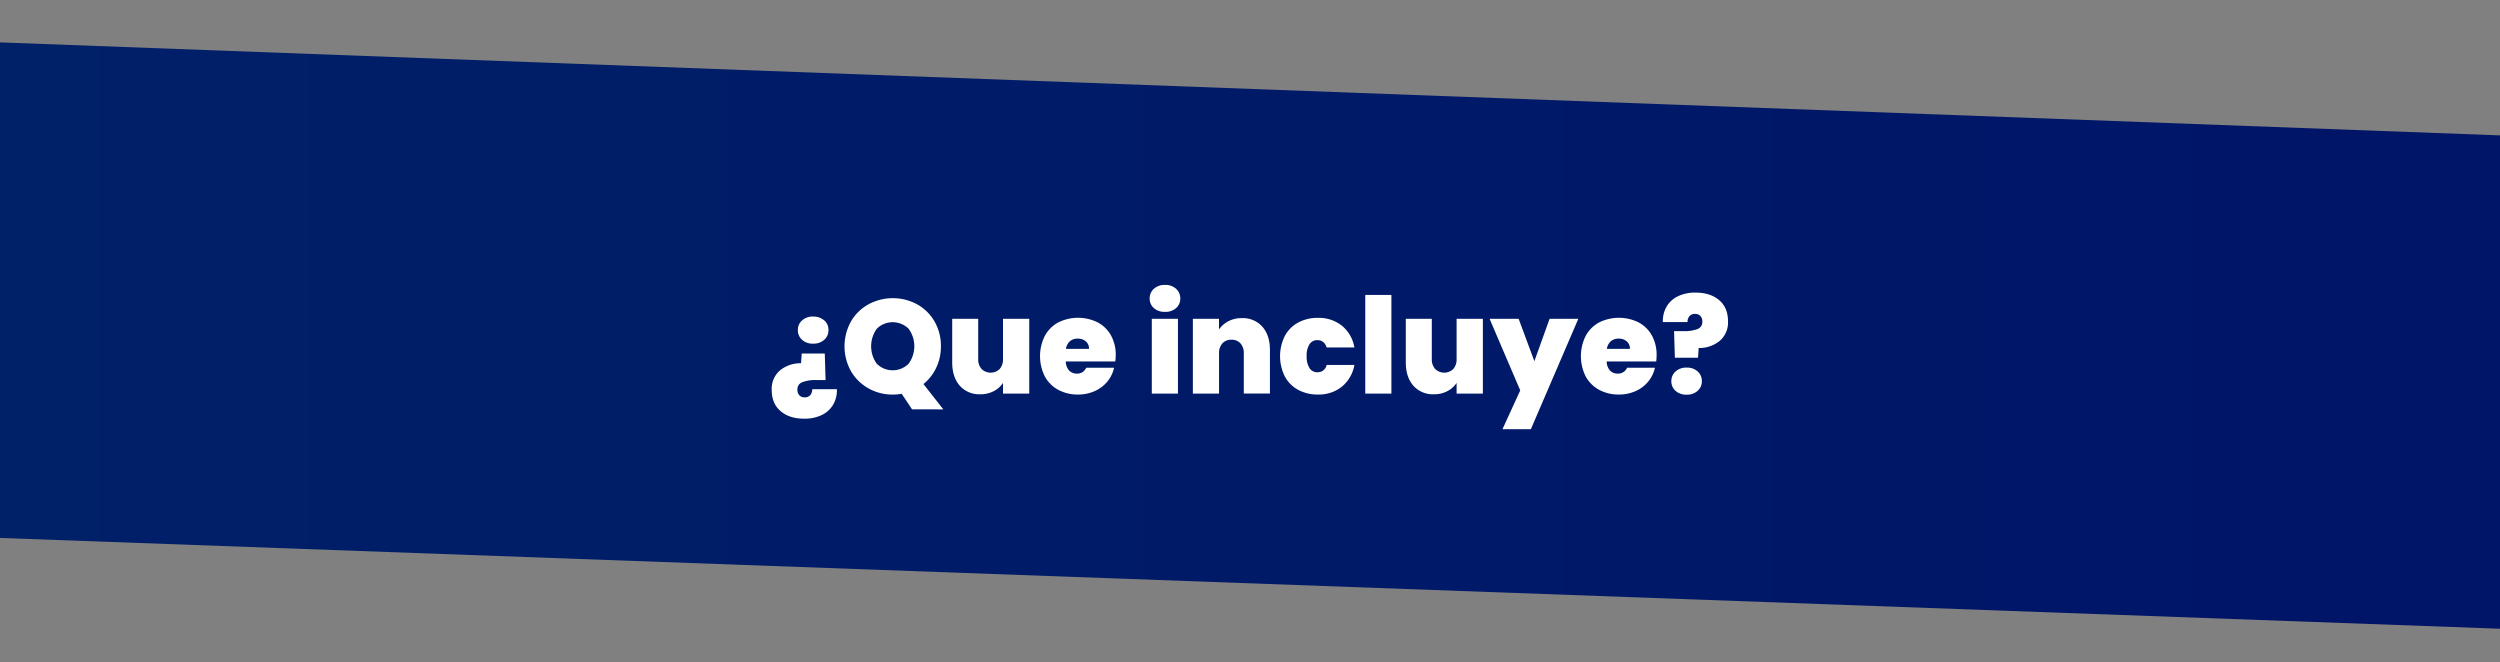 <svg id="Capa_1" data-name="Capa 1" xmlns="http://www.w3.org/2000/svg" xmlns:xlink="http://www.w3.org/1999/xlink" viewBox="0 0 1125 298"><rect x="0" y="0" width="1125" height="298" fill="#808080" stroke="none"/><defs><style>.cls-1{fill:url(#Degradado_sin_nombre_10);}.cls-2{fill:#fff;}</style><linearGradient id="Degradado_sin_nombre_10" x1="-2" y1="151" x2="1127" y2="151" gradientUnits="userSpaceOnUse"><stop offset="0" stop-color="#002068"/><stop offset="1" stop-color="#001468"/></linearGradient></defs><title>titles</title><polygon class="cls-1" points="-2 19 1127 61 1127 283 -2 242 -2 19"/><path class="cls-2" d="M351.27,185q-4-3.36-4-9.6a10.9,10.9,0,0,1,3.63-8.64,14.46,14.46,0,0,1,9.57-3.3l.3-4.38h10.38l.36,11.94h-4.32A16.38,16.38,0,0,0,361,172a3.34,3.34,0,0,0-2.16,3.33,3.58,3.58,0,0,0,.87,2.55,3.09,3.09,0,0,0,2.37.93,3.21,3.21,0,0,0,2.55-1,3.9,3.9,0,0,0,.87-2.67h11.1a12.85,12.85,0,0,1-1.53,6.69,11.76,11.76,0,0,1-5,4.8,17.6,17.6,0,0,1-8.28,1.77Q355.23,188.4,351.27,185Zm19.65-40.83a5.61,5.61,0,0,1,1.89,4.35,5.7,5.7,0,0,1-1.89,4.38,7.11,7.11,0,0,1-5,1.74,7,7,0,0,1-5-1.74,5.7,5.7,0,0,1-1.89-4.38,5.63,5.63,0,0,1,1.89-4.32,7,7,0,0,1,5-1.74A7.18,7.18,0,0,1,370.92,144.21Z"/><path class="cls-2" d="M410.43,184.2l-4.68-7a22.43,22.43,0,0,1-4,.36,22,22,0,0,1-10.92-2.79,20.79,20.79,0,0,1-7.89-7.74,23,23,0,0,1,0-22.38,20.57,20.57,0,0,1,7.89-7.71,23,23,0,0,1,21.87,0,20.42,20.42,0,0,1,7.83,7.71,21.84,21.84,0,0,1,2.88,11.19,22.11,22.11,0,0,1-2.1,9.63,20.69,20.69,0,0,1-5.76,7.35l8.94,11.4Zm-15.84-20.49a10.14,10.14,0,0,0,14.25,0,13.28,13.28,0,0,0,0-15.81,10.18,10.18,0,0,0-14.25,0,13.45,13.45,0,0,0,0,15.84Z"/><path class="cls-2" d="M463.17,143.46v33.66H451.35v-4.8a11.09,11.09,0,0,1-4.14,3.69,12.67,12.67,0,0,1-6.06,1.41,11.69,11.69,0,0,1-9.27-3.87q-3.39-3.87-3.39-10.53V143.46h11.7v18.06a6.4,6.4,0,0,0,1.53,4.53,5.83,5.83,0,0,0,8.13,0,6.48,6.48,0,0,0,1.5-4.53V143.46Z"/><path class="cls-2" d="M501.87,162.66H479.61a6.19,6.19,0,0,0,1.53,4.11,4.67,4.67,0,0,0,3.45,1.35,4.32,4.32,0,0,0,4.2-2.64h12.54a14.67,14.67,0,0,1-3,6.21,15.62,15.62,0,0,1-5.67,4.29,18,18,0,0,1-7.56,1.56,18.26,18.26,0,0,1-8.85-2.1,15.08,15.08,0,0,1-6.06-6,20.4,20.4,0,0,1,0-18.33,14.94,14.94,0,0,1,6-6,20,20,0,0,1,17.73-.06,14.69,14.69,0,0,1,6,5.85,17.89,17.89,0,0,1,2.16,9A21.32,21.32,0,0,1,501.87,162.66ZM490.05,157a4.22,4.22,0,0,0-1.44-3.39,5.35,5.35,0,0,0-3.6-1.23,5.28,5.28,0,0,0-3.54,1.17,5.69,5.69,0,0,0-1.8,3.45Z"/><path class="cls-2" d="M519.24,138.63a5.54,5.54,0,0,1-1.89-4.29,5.7,5.7,0,0,1,1.89-4.38,7.11,7.11,0,0,1,5-1.74,7,7,0,0,1,5,1.74,5.7,5.7,0,0,1,1.89,4.38,5.54,5.54,0,0,1-1.89,4.29,7.09,7.09,0,0,1-5,1.71A7.18,7.18,0,0,1,519.24,138.63Zm10.83,4.83v33.66H518.31V143.46Z"/><path class="cls-2" d="M568.05,147q3.42,3.87,3.42,10.47v19.62H559.71V159.06a6.48,6.48,0,0,0-1.5-4.53,5.17,5.17,0,0,0-4-1.65,5.31,5.31,0,0,0-4.14,1.65,6.48,6.48,0,0,0-1.5,4.53v18.06H536.79V143.46h11.76v4.8a11.6,11.6,0,0,1,4.2-3.69,12.67,12.67,0,0,1,6.06-1.41A11.71,11.71,0,0,1,568.05,147Z"/><path class="cls-2" d="M578.19,151.14a14.89,14.89,0,0,1,6-6,18.26,18.26,0,0,1,8.85-2.1,16.72,16.72,0,0,1,10.8,3.51,16.12,16.12,0,0,1,5.64,9.81H597q-1.08-3.3-4.2-3.3a4.07,4.07,0,0,0-3.51,1.83,9.29,9.29,0,0,0-1.29,5.37,9.45,9.45,0,0,0,1.29,5.4,4.05,4.05,0,0,0,3.51,1.86,4.12,4.12,0,0,0,4.2-3.3h12.48a16.22,16.22,0,0,1-5.64,9.78,16.63,16.63,0,0,1-10.8,3.54,18.26,18.26,0,0,1-8.85-2.1,14.89,14.89,0,0,1-6-6,20.46,20.46,0,0,1,0-18.3Z"/><path class="cls-2" d="M626.13,132.72v44.4H614.37v-44.4Z"/><path class="cls-2" d="M667.29,143.46v33.66H655.47v-4.8a11.09,11.09,0,0,1-4.14,3.69,12.67,12.67,0,0,1-6.06,1.41,11.69,11.69,0,0,1-9.27-3.87q-3.39-3.87-3.39-10.53V143.46h11.7v18.06a6.4,6.4,0,0,0,1.53,4.53,5.83,5.83,0,0,0,8.13,0,6.48,6.48,0,0,0,1.5-4.53V143.46Z"/><path class="cls-2" d="M710.25,143.46l-21.36,49.68H676.11l8-17.46-13.8-32.22h13.08l7.08,19.08,6.84-19.08Z"/><path class="cls-2" d="M745.29,162.66H723a6.19,6.19,0,0,0,1.53,4.11,4.67,4.67,0,0,0,3.45,1.35,4.32,4.32,0,0,0,4.2-2.64h12.54a14.67,14.67,0,0,1-3,6.21,15.62,15.62,0,0,1-5.67,4.29,18,18,0,0,1-7.56,1.56,18.26,18.26,0,0,1-8.85-2.1,15.08,15.08,0,0,1-6.06-6,20.4,20.4,0,0,1,0-18.33,14.94,14.94,0,0,1,6-6,20,20,0,0,1,17.73-.06,14.69,14.69,0,0,1,6,5.85,17.89,17.89,0,0,1,2.16,9A21.32,21.32,0,0,1,745.29,162.66ZM733.47,157a4.22,4.22,0,0,0-1.44-3.39,5.35,5.35,0,0,0-3.6-1.23,5.28,5.28,0,0,0-3.54,1.17,5.69,5.69,0,0,0-1.8,3.45Z"/><path class="cls-2" d="M773.61,135.06q4,3.36,4,9.6a10.9,10.9,0,0,1-3.63,8.64,14.46,14.46,0,0,1-9.57,3.3l-.3,4.38H753.69L753.33,149h4.32a16.38,16.38,0,0,0,6.24-.93,3.34,3.34,0,0,0,2.16-3.33,3.58,3.58,0,0,0-.87-2.55,3.09,3.09,0,0,0-2.37-.93,3.21,3.21,0,0,0-2.55,1,3.9,3.9,0,0,0-.87,2.67h-11.1a12.85,12.85,0,0,1,1.53-6.69,11.76,11.76,0,0,1,5-4.8,17.6,17.6,0,0,1,8.28-1.77Q769.65,131.7,773.61,135.06ZM754,175.89a5.61,5.61,0,0,1-1.89-4.35,5.7,5.7,0,0,1,1.89-4.38,7.11,7.11,0,0,1,5-1.74,7,7,0,0,1,4.95,1.74,5.7,5.7,0,0,1,1.89,4.38,5.63,5.63,0,0,1-1.89,4.32A7,7,0,0,1,759,177.6,7.18,7.18,0,0,1,754,175.89Z"/></svg>